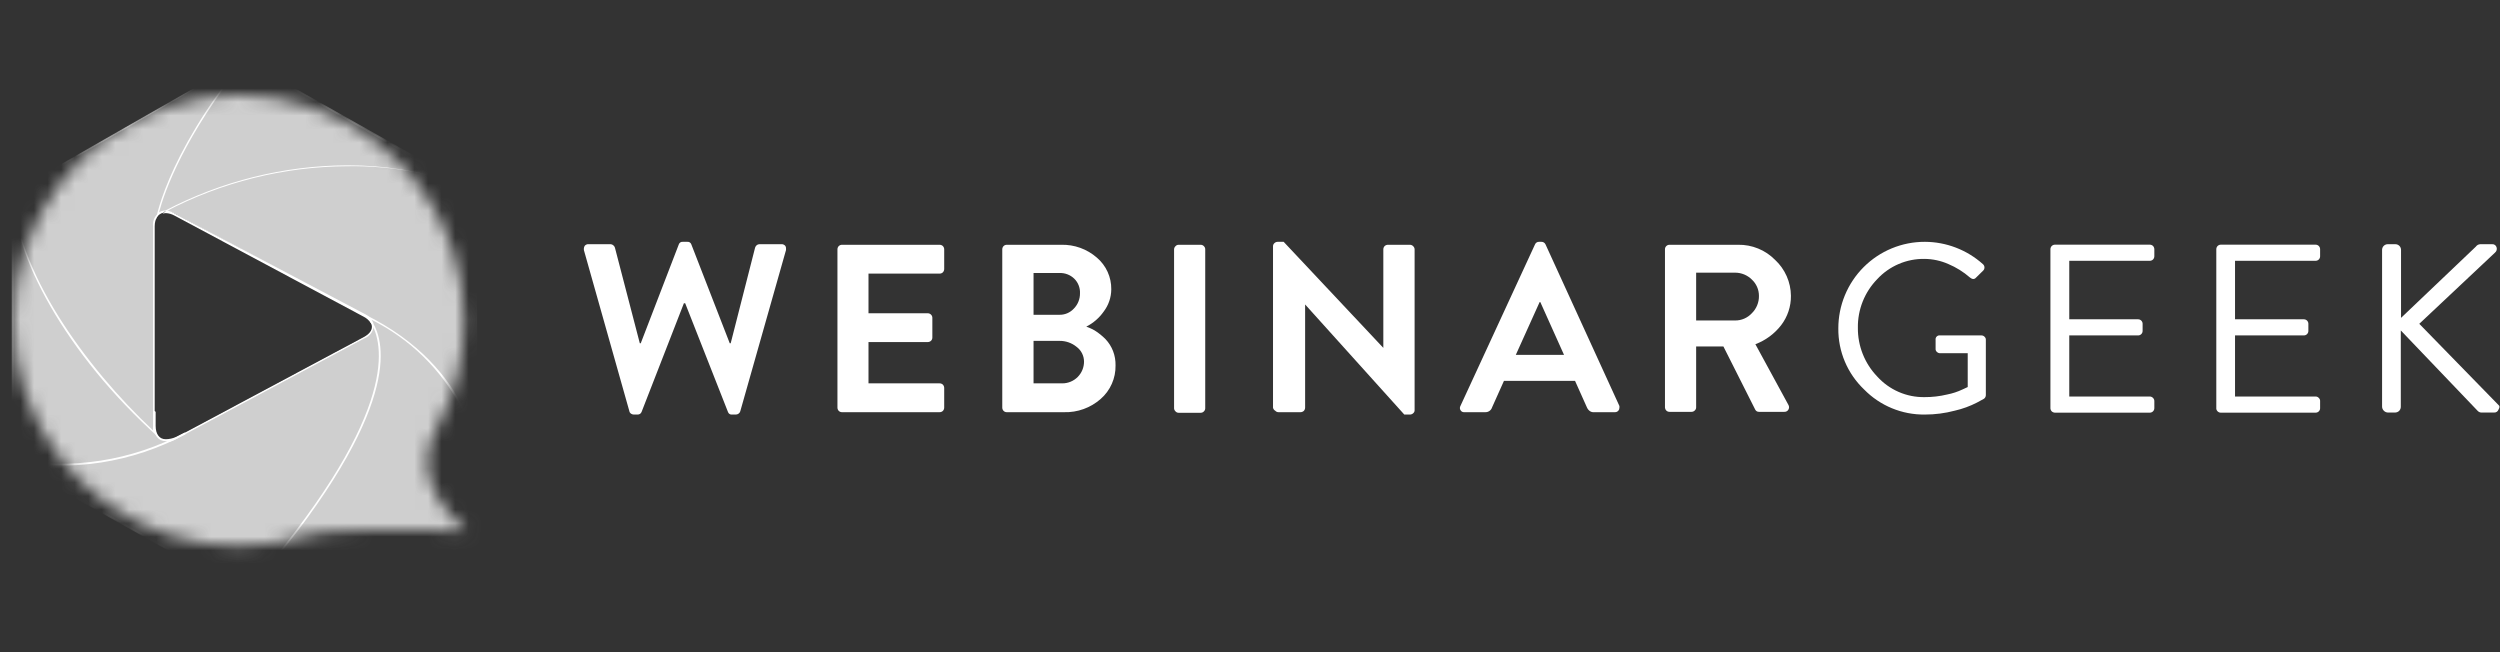 <svg width="184" height="48" viewBox="0 0 184 48" fill="none" xmlns="http://www.w3.org/2000/svg">
<rect x="0" y="0" width="184" height="48" fill="#333333" stroke="none"/>
<path d="M42.973 18.401C42.97 18.36 42.97 18.319 42.973 18.278C42.979 18.213 43 18.15 43.034 18.095C43.067 18.053 43.11 18.02 43.159 17.999C43.207 17.977 43.26 17.968 43.313 17.973H44.944C45.015 17.976 45.083 18.003 45.136 18.051C45.194 18.095 45.237 18.156 45.258 18.226L47.09 25.264H47.159L49.959 17.99C49.979 17.927 50.02 17.873 50.076 17.838C50.132 17.803 50.199 17.789 50.264 17.798H50.578C50.643 17.789 50.71 17.803 50.766 17.838C50.822 17.873 50.863 17.927 50.883 17.99L53.709 25.264H53.779L55.575 18.226C55.596 18.158 55.635 18.098 55.688 18.051C55.743 18.002 55.815 17.974 55.889 17.973H57.511C57.565 17.968 57.62 17.977 57.669 17.999C57.72 18.02 57.764 18.053 57.798 18.095C57.838 18.148 57.856 18.213 57.851 18.278C57.855 18.319 57.855 18.36 57.851 18.401L54.485 30.267C54.466 30.338 54.423 30.4 54.363 30.442C54.305 30.485 54.235 30.51 54.162 30.511H53.883C53.818 30.521 53.751 30.506 53.695 30.471C53.639 30.436 53.598 30.382 53.578 30.319L50.43 22.321H50.334L47.22 30.319C47.197 30.378 47.156 30.428 47.103 30.463C47.05 30.497 46.987 30.514 46.924 30.511H46.636C46.564 30.508 46.494 30.484 46.435 30.442C46.406 30.422 46.38 30.396 46.361 30.366C46.341 30.336 46.328 30.302 46.322 30.267L42.973 18.401Z" fill="white"/>
<path d="M61.636 30.005V18.348C61.637 18.26 61.671 18.176 61.732 18.112C61.764 18.081 61.802 18.056 61.844 18.039C61.886 18.023 61.931 18.015 61.976 18.016H69.153C69.198 18.015 69.243 18.023 69.285 18.04C69.327 18.056 69.365 18.081 69.397 18.112C69.458 18.176 69.492 18.26 69.493 18.348V19.797C69.493 19.888 69.459 19.976 69.397 20.042C69.365 20.073 69.327 20.098 69.285 20.115C69.243 20.131 69.198 20.139 69.153 20.138H63.921V23.055H68.281C68.369 23.056 68.453 23.09 68.517 23.151C68.549 23.18 68.576 23.217 68.593 23.258C68.612 23.298 68.621 23.342 68.621 23.386V24.836C68.623 24.881 68.614 24.926 68.598 24.968C68.581 25.01 68.557 25.048 68.525 25.08C68.459 25.142 68.372 25.176 68.281 25.176H63.921V28.215H69.153C69.198 28.214 69.243 28.222 69.285 28.238C69.327 28.255 69.365 28.28 69.397 28.311C69.459 28.377 69.493 28.465 69.493 28.555V30.005C69.492 30.093 69.458 30.177 69.397 30.241C69.365 30.272 69.327 30.297 69.285 30.313C69.243 30.33 69.198 30.338 69.153 30.337H61.976C61.931 30.338 61.886 30.331 61.844 30.314C61.802 30.297 61.764 30.273 61.732 30.241C61.671 30.177 61.637 30.093 61.636 30.005Z" fill="white"/>
<path d="M73.767 30.005V18.348C73.768 18.26 73.802 18.176 73.863 18.112C73.893 18.081 73.93 18.056 73.971 18.04C74.011 18.024 74.055 18.015 74.098 18.016H78.109C79.069 17.992 80.002 18.328 80.726 18.959C81.064 19.245 81.335 19.603 81.519 20.006C81.703 20.409 81.795 20.848 81.79 21.291C81.787 21.884 81.591 22.46 81.232 22.932C80.902 23.402 80.461 23.783 79.95 24.041C80.204 24.127 80.448 24.244 80.674 24.39C80.925 24.559 81.158 24.752 81.371 24.967C81.609 25.219 81.796 25.516 81.921 25.84C82.05 26.177 82.112 26.536 82.104 26.896C82.112 27.362 82.02 27.823 81.831 28.248C81.643 28.674 81.364 29.053 81.014 29.359C80.269 30.017 79.303 30.367 78.31 30.337H74.098C74.055 30.337 74.011 30.329 73.971 30.313C73.93 30.296 73.893 30.272 73.863 30.241C73.802 30.177 73.768 30.093 73.767 30.005ZM76.069 23.168H77.953C78.155 23.175 78.356 23.138 78.543 23.059C78.73 22.981 78.897 22.863 79.034 22.714C79.18 22.565 79.296 22.389 79.373 22.196C79.451 22.003 79.49 21.796 79.487 21.587C79.496 21.389 79.464 21.191 79.391 21.006C79.32 20.821 79.21 20.653 79.069 20.514C78.922 20.37 78.747 20.259 78.555 20.187C78.362 20.114 78.157 20.083 77.953 20.094H76.069V23.168ZM76.069 28.215H78.188C78.611 28.215 79.017 28.047 79.317 27.747C79.616 27.447 79.784 27.041 79.784 26.617C79.784 26.405 79.734 26.196 79.639 26.006C79.543 25.817 79.405 25.652 79.234 25.526C78.882 25.239 78.441 25.085 77.987 25.089H76.069V28.215Z" fill="white"/>
<path d="M86.412 30.005V18.348C86.413 18.305 86.423 18.263 86.441 18.224C86.459 18.185 86.485 18.15 86.516 18.121C86.544 18.088 86.579 18.062 86.618 18.044C86.658 18.026 86.7 18.016 86.743 18.016H88.374C88.418 18.017 88.462 18.026 88.503 18.044C88.543 18.062 88.579 18.088 88.609 18.121C88.64 18.15 88.664 18.186 88.68 18.225C88.697 18.264 88.706 18.306 88.705 18.348V30.049C88.706 30.091 88.697 30.133 88.68 30.172C88.664 30.211 88.64 30.246 88.609 30.276C88.579 30.308 88.543 30.335 88.503 30.353C88.462 30.371 88.418 30.38 88.374 30.38H86.743C86.7 30.381 86.658 30.371 86.618 30.353C86.579 30.335 86.544 30.308 86.516 30.276C86.479 30.242 86.45 30.2 86.432 30.153C86.414 30.106 86.407 30.055 86.412 30.005Z" fill="white"/>
<path d="M93.694 30.005V18.121C93.694 18.078 93.703 18.035 93.721 17.996C93.739 17.957 93.765 17.922 93.798 17.894C93.862 17.833 93.946 17.799 94.034 17.798H94.478L101.813 25.604V18.348C101.814 18.26 101.848 18.176 101.909 18.112C101.941 18.081 101.979 18.056 102.021 18.04C102.063 18.023 102.108 18.015 102.153 18.016H103.775C103.819 18.017 103.863 18.026 103.903 18.044C103.944 18.062 103.981 18.088 104.01 18.121C104.042 18.15 104.068 18.185 104.085 18.224C104.104 18.263 104.114 18.305 104.115 18.348V30.197C104.115 30.239 104.106 30.28 104.088 30.318C104.069 30.356 104.043 30.389 104.01 30.415C103.947 30.476 103.863 30.51 103.775 30.511H103.356L96.057 22.408V30.005C96.056 30.093 96.021 30.177 95.961 30.241C95.894 30.302 95.807 30.337 95.717 30.337H94.095C94.05 30.336 94.007 30.327 93.966 30.309C93.926 30.291 93.889 30.265 93.86 30.232C93.817 30.209 93.779 30.177 93.751 30.137C93.722 30.098 93.703 30.053 93.694 30.005Z" fill="white"/>
<path d="M107.49 29.874L112.976 17.99C112.999 17.931 113.04 17.881 113.093 17.847C113.146 17.812 113.209 17.795 113.272 17.798H113.446C113.51 17.796 113.574 17.813 113.628 17.847C113.682 17.882 113.726 17.931 113.751 17.99L119.185 29.874C119.197 29.926 119.197 29.98 119.185 30.031C119.186 30.091 119.167 30.149 119.133 30.197C119.101 30.244 119.058 30.282 119.007 30.306C118.957 30.331 118.9 30.341 118.845 30.337H117.309C117.201 30.345 117.092 30.314 117.004 30.249C116.911 30.18 116.839 30.086 116.795 29.979L115.923 28.032H110.691L109.818 29.979C109.786 30.086 109.718 30.18 109.626 30.244C109.535 30.309 109.425 30.342 109.313 30.337H107.778C107.723 30.343 107.667 30.333 107.618 30.308C107.568 30.283 107.527 30.245 107.499 30.197C107.465 30.148 107.447 30.09 107.447 30.031C107.448 29.976 107.463 29.922 107.49 29.874ZM111.563 26.119H115.112L113.368 22.234H113.316L111.563 26.119Z" fill="white"/>
<path d="M122.542 30.005V18.348C122.541 18.304 122.549 18.261 122.565 18.22C122.582 18.179 122.607 18.143 122.638 18.112C122.669 18.081 122.706 18.057 122.746 18.04C122.787 18.024 122.83 18.015 122.874 18.016H127.932C128.435 18.007 128.935 18.101 129.401 18.292C129.868 18.482 130.29 18.766 130.644 19.125C131.008 19.463 131.3 19.872 131.501 20.327C131.702 20.782 131.808 21.273 131.812 21.771C131.821 22.549 131.569 23.309 131.097 23.928C130.607 24.564 129.948 25.052 129.196 25.334L131.629 29.804C131.659 29.856 131.675 29.915 131.675 29.974C131.675 30.034 131.659 30.093 131.629 30.145C131.6 30.199 131.555 30.243 131.501 30.272C131.447 30.302 131.386 30.315 131.324 30.311H129.466C129.41 30.315 129.353 30.302 129.303 30.274C129.254 30.246 129.213 30.204 129.187 30.153L126.842 25.499H124.836V29.979C124.837 30.021 124.829 30.064 124.813 30.103C124.796 30.142 124.771 30.177 124.74 30.206C124.71 30.238 124.674 30.265 124.633 30.283C124.593 30.301 124.549 30.31 124.504 30.311H122.874C122.83 30.311 122.787 30.303 122.746 30.287C122.706 30.27 122.669 30.246 122.638 30.215C122.581 30.159 122.547 30.084 122.542 30.005ZM124.836 23.587H127.705C127.936 23.589 128.164 23.543 128.376 23.451C128.587 23.359 128.778 23.224 128.935 23.055C129.104 22.889 129.237 22.69 129.327 22.471C129.417 22.252 129.462 22.017 129.458 21.78C129.459 21.553 129.414 21.329 129.323 21.122C129.233 20.914 129.101 20.728 128.935 20.575C128.608 20.25 128.166 20.068 127.705 20.068H124.836V23.587Z" fill="white"/>
<path d="M137.202 28.669C136.593 28.09 136.11 27.393 135.783 26.619C135.456 25.845 135.292 25.012 135.301 24.172C135.3 23.334 135.464 22.504 135.784 21.73C136.104 20.955 136.574 20.252 137.166 19.659C137.758 19.067 138.461 18.598 139.235 18.278C140.009 17.959 140.839 17.796 141.676 17.798C143.25 17.805 144.767 18.389 145.94 19.439C145.977 19.47 146.006 19.508 146.026 19.551C146.047 19.594 146.057 19.641 146.057 19.688C146.057 19.736 146.047 19.783 146.026 19.826C146.006 19.869 145.977 19.907 145.94 19.937L145.443 20.426C145.312 20.575 145.164 20.566 144.989 20.426C144.514 20.012 143.975 19.676 143.394 19.431C142.844 19.189 142.25 19.061 141.65 19.055C140.996 19.044 140.347 19.171 139.746 19.429C139.145 19.686 138.605 20.067 138.161 20.548C137.701 21.021 137.339 21.579 137.095 22.192C136.851 22.805 136.73 23.46 136.74 24.12C136.725 25.456 137.236 26.745 138.161 27.709C138.601 28.196 139.14 28.584 139.741 28.846C140.343 29.109 140.994 29.239 141.65 29.228C142.207 29.231 142.764 29.167 143.306 29.036C143.702 28.959 144.086 28.833 144.449 28.66L144.824 28.486V25.997H142.792C142.748 25.998 142.705 25.99 142.664 25.973C142.624 25.957 142.587 25.932 142.556 25.901C142.523 25.874 142.497 25.839 142.48 25.799C142.463 25.76 142.457 25.717 142.46 25.674V25.019C142.453 24.974 142.457 24.927 142.47 24.884C142.484 24.84 142.508 24.8 142.541 24.768C142.573 24.735 142.613 24.711 142.657 24.697C142.7 24.683 142.747 24.68 142.792 24.687H145.844C145.927 24.689 146.005 24.724 146.062 24.783C146.095 24.813 146.121 24.849 146.138 24.89C146.154 24.931 146.161 24.975 146.158 25.019V29.062C146.161 29.118 146.15 29.174 146.125 29.224C146.101 29.274 146.064 29.318 146.018 29.35L145.504 29.63C144.99 29.894 144.445 30.093 143.882 30.223C143.159 30.415 142.415 30.512 141.667 30.511C140.837 30.522 140.014 30.364 139.246 30.047C138.479 29.731 137.783 29.262 137.202 28.669Z" fill="white"/>
<path d="M150.911 30.005V18.348C150.91 18.303 150.918 18.258 150.935 18.216C150.951 18.174 150.976 18.137 151.008 18.105C151.04 18.073 151.078 18.048 151.12 18.031C151.161 18.014 151.206 18.006 151.251 18.008H158.228C158.316 18.009 158.4 18.043 158.463 18.104C158.525 18.17 158.559 18.257 158.559 18.348V18.855C158.559 18.945 158.525 19.033 158.463 19.099C158.4 19.16 158.316 19.194 158.228 19.195H152.298V23.5H157.356C157.401 23.499 157.445 23.507 157.487 23.523C157.529 23.54 157.567 23.565 157.599 23.597C157.631 23.629 157.656 23.667 157.673 23.709C157.689 23.75 157.697 23.795 157.696 23.84V24.347C157.697 24.392 157.689 24.437 157.673 24.479C157.656 24.52 157.631 24.558 157.599 24.59C157.567 24.622 157.529 24.647 157.487 24.664C157.445 24.68 157.401 24.689 157.356 24.687H152.298V29.184H158.228C158.273 29.184 158.316 29.194 158.356 29.212C158.397 29.23 158.434 29.256 158.463 29.289C158.495 29.32 158.519 29.356 158.536 29.397C158.552 29.438 158.56 29.481 158.559 29.525V30.04C158.559 30.128 158.525 30.212 158.462 30.274C158.4 30.337 158.316 30.372 158.228 30.372H151.251C151.161 30.372 151.073 30.337 151.007 30.276C150.973 30.24 150.946 30.197 150.93 30.151C150.913 30.104 150.907 30.054 150.911 30.005Z" fill="white"/>
<path d="M163.12 30.005V18.348C163.119 18.304 163.127 18.26 163.143 18.218C163.159 18.177 163.183 18.14 163.214 18.108C163.245 18.076 163.282 18.051 163.323 18.034C163.364 18.016 163.407 18.008 163.452 18.008H170.428C170.473 18.008 170.517 18.016 170.557 18.034C170.598 18.051 170.635 18.076 170.666 18.108C170.697 18.14 170.721 18.177 170.737 18.218C170.753 18.26 170.761 18.304 170.76 18.348V18.855C170.761 18.899 170.753 18.943 170.737 18.984C170.721 19.025 170.697 19.063 170.666 19.095C170.635 19.127 170.598 19.152 170.557 19.169C170.517 19.186 170.473 19.195 170.428 19.195H164.498V23.5H169.565C169.609 23.5 169.653 23.509 169.694 23.526C169.735 23.543 169.772 23.568 169.803 23.6C169.833 23.632 169.858 23.669 169.874 23.711C169.89 23.752 169.897 23.796 169.896 23.84V24.347C169.897 24.391 169.89 24.435 169.874 24.476C169.858 24.518 169.833 24.555 169.803 24.587C169.772 24.619 169.735 24.644 169.694 24.661C169.653 24.678 169.609 24.687 169.565 24.687H164.498V29.184H170.428C170.473 29.183 170.517 29.191 170.558 29.21C170.599 29.228 170.635 29.255 170.664 29.289C170.697 29.318 170.722 29.355 170.739 29.396C170.756 29.436 170.763 29.481 170.76 29.525V30.04C170.761 30.084 170.753 30.127 170.737 30.168C170.72 30.209 170.695 30.245 170.664 30.276C170.633 30.307 170.597 30.331 170.556 30.348C170.516 30.364 170.472 30.372 170.428 30.372H163.452C163.408 30.372 163.365 30.364 163.324 30.348C163.284 30.331 163.247 30.307 163.216 30.276C163.18 30.241 163.152 30.199 163.135 30.152C163.119 30.105 163.114 30.054 163.12 30.005Z" fill="white"/>
<path d="M175.321 29.918V18.401C175.319 18.344 175.33 18.288 175.351 18.235C175.372 18.183 175.403 18.135 175.443 18.095C175.483 18.055 175.531 18.024 175.583 18.003C175.635 17.982 175.692 17.971 175.748 17.973H176.289C176.345 17.971 176.401 17.982 176.454 18.003C176.506 18.024 176.554 18.055 176.594 18.095C176.634 18.135 176.665 18.183 176.686 18.235C176.707 18.288 176.717 18.344 176.716 18.401V23.395L182.219 18.156C182.256 18.102 182.305 18.056 182.363 18.025C182.421 17.993 182.485 17.975 182.55 17.973H183.423C183.493 17.967 183.563 17.986 183.622 18.026C183.68 18.065 183.724 18.123 183.745 18.191C183.771 18.261 183.773 18.338 183.753 18.41C183.732 18.482 183.69 18.546 183.632 18.593L178.059 23.832L183.894 29.813C183.981 29.874 183.989 29.979 183.894 30.136C183.871 30.207 183.826 30.269 183.764 30.31C183.702 30.352 183.627 30.37 183.553 30.363H182.681C182.622 30.369 182.561 30.361 182.505 30.34C182.449 30.319 182.399 30.285 182.358 30.241L176.699 24.321V29.944C176.698 30.055 176.654 30.161 176.577 30.241C176.495 30.32 176.385 30.364 176.271 30.363H175.766C175.652 30.364 175.542 30.32 175.461 30.241C175.415 30.2 175.38 30.15 175.356 30.094C175.332 30.038 175.32 29.978 175.321 29.918Z" fill="white"/>
<mask id="mask0_4_108" style="mask-type:luminance" maskUnits="userSpaceOnUse" x="1" y="7" width="34" height="34">
<path d="M34.139 23.587C34.146 26.24 33.512 28.855 32.29 31.21C29.526 35.48 34.366 39.069 34.366 39.069C34.366 39.069 24.721 38.719 22.619 39.392C19.289 40.458 15.708 40.443 12.388 39.349C9.067 38.254 6.178 36.136 4.132 33.297C2.087 30.459 0.99 27.045 1 23.545C1.01 20.045 2.125 16.637 4.185 13.81C6.246 10.983 9.148 8.88 12.474 7.804C15.8 6.728 19.382 6.732 22.705 7.817C26.029 8.902 28.925 11.011 30.978 13.844C33.032 16.677 34.139 20.087 34.139 23.587Z" fill="white"/>
</mask>
<g mask="url(#mask0_4_108)">
<path d="M1.052 33.987C4.58 33.632 8.039 32.776 11.325 31.446C11.325 32.092 11.683 32.485 12.198 32.485C12.428 32.475 12.652 32.409 12.852 32.293L26.805 24.836C27.215 24.617 27.442 24.329 27.442 24.032C27.45 23.98 27.45 23.927 27.442 23.875L30.93 26.041L24.817 38.571L18.058 43.67L1.052 33.987Z" fill="#CFCFCF"/>
<path d="M27.529 23.971L30.851 26.006L24.747 38.518L18.032 43.583L1.262 34.065C4.695 33.682 8.06 32.833 11.264 31.542C11.317 32.162 11.674 32.555 12.197 32.555C12.436 32.546 12.67 32.48 12.878 32.362L26.831 24.897C27.014 24.829 27.173 24.711 27.292 24.557C27.411 24.402 27.484 24.218 27.503 24.024M27.276 23.744C27.338 23.837 27.371 23.947 27.372 24.059C27.372 24.338 27.163 24.6 26.779 24.809L12.825 32.266C12.634 32.378 12.419 32.441 12.197 32.45C11.692 32.45 11.386 32.048 11.386 31.402C8.019 32.786 4.466 33.669 0.843 34.022L18.067 43.731L24.878 38.597L30.982 25.962L27.276 23.692V23.744Z" fill="white"/>
<path d="M12.982 32.223C12.736 32.335 12.469 32.395 12.198 32.397C11.692 32.397 11.386 31.996 11.386 31.35V30.337C11.234 30.276 11.076 30.23 10.916 30.197L0.93 14.183V33.882C5.255 34.677 9.722 33.981 13.602 31.909L12.982 32.223Z" fill="#CFCFCF" stroke="white" stroke-width="0.14" stroke-linecap="round" stroke-linejoin="round"/>
<path d="M11.413 31.873C4.235 25.334 1 18.104 1 14.122L17.814 4.517L11.988 15.615C11.587 15.676 11.325 16.069 11.325 16.654V31.35C11.32 31.528 11.35 31.706 11.413 31.873Z" fill="#CFCFCF"/>
<path d="M17.648 4.657L11.953 15.536C11.729 15.616 11.538 15.771 11.412 15.974C11.287 16.177 11.235 16.417 11.264 16.654V31.35C11.255 31.457 11.255 31.565 11.264 31.673C6.276 27.019 1.078 19.745 1.044 14.192L17.613 4.657M17.953 4.377L0.922 14.122C0.922 18.662 4.767 26.006 11.709 32.223C11.593 32.111 11.504 31.974 11.448 31.823C11.393 31.672 11.371 31.51 11.386 31.35V16.654C11.386 16.087 11.639 15.729 12.04 15.65L17.953 4.377Z" fill="white"/>
<path d="M35.142 33.498C33.788 29.392 31.022 25.902 27.337 23.648C27.216 23.451 27.04 23.293 26.831 23.194L12.852 15.729C12.652 15.614 12.427 15.551 12.197 15.545C16.75 11.913 23.674 11.363 23.77 11.363C24.316 11.284 24.867 11.249 25.418 11.258C30.084 11.258 35.011 14.165 35.055 14.192L35.142 33.498Z" fill="#CFCFCF"/>
<path d="M25.418 11.363C29.779 11.363 34.401 13.877 35.011 14.209L35.116 33.14C33.725 29.157 30.997 25.781 27.398 23.587C27.262 23.385 27.076 23.223 26.857 23.116L12.878 15.729C12.713 15.62 12.53 15.543 12.337 15.502C16.872 12.009 23.674 11.459 23.761 11.45C24.31 11.375 24.864 11.346 25.418 11.363ZM25.418 11.24C24.867 11.238 24.315 11.279 23.77 11.363C23.77 11.363 16.575 11.86 11.962 15.729C12.039 15.705 12.118 15.69 12.197 15.685C12.417 15.694 12.632 15.754 12.825 15.86L26.779 23.316C26.984 23.421 27.159 23.577 27.285 23.77C31.049 26.085 33.84 29.696 35.133 33.925L35.098 14.139C35.098 14.139 30.18 11.197 25.418 11.197V11.24Z" fill="white"/>
<path d="M18.189 43.53C29.317 30.773 28.366 25.543 27.442 23.884C27.38 23.648 27.23 23.445 27.023 23.316C34.872 27.263 35.168 33.794 35.168 33.891L49.488 41.924L41.055 46.709L18.189 43.53Z" fill="#CFCFCF"/>
<path d="M27.346 23.535C30.18 24.948 32.497 27.221 33.965 30.031C34.582 31.224 34.961 32.526 35.081 33.864C35.082 33.886 35.088 33.906 35.099 33.924C35.109 33.943 35.124 33.958 35.142 33.969L49.366 41.924L41.037 46.648L18.311 43.487C29.351 30.8 28.436 25.552 27.503 23.866C27.474 23.746 27.421 23.633 27.346 23.535ZM26.796 23.116C26.853 23.205 26.917 23.29 26.988 23.369C27.087 23.428 27.174 23.506 27.243 23.599C27.312 23.692 27.361 23.798 27.389 23.91C28.261 25.552 29.273 30.765 18.067 43.583L41.063 46.805L49.619 41.924L35.203 33.856C35.203 33.856 35.002 27.123 26.796 23.116Z" fill="white"/>
<path d="M11.587 15.825C11.962 14.34 13.331 10.166 17.997 4.377L34.244 13.72C31.452 12.718 28.506 12.216 25.54 12.236C20.884 12.262 16.301 13.4 12.171 15.554C12.06 15.55 11.948 15.573 11.847 15.62C11.746 15.667 11.657 15.737 11.587 15.825Z" fill="#CFCFCF"/>
<path d="M17.979 4.499L33.607 13.432C31.002 12.586 28.279 12.159 25.54 12.166C20.883 12.191 16.299 13.331 12.171 15.493C12.004 15.493 11.841 15.542 11.7 15.633C12.145 14 13.584 9.983 17.979 4.499ZM17.979 4.342C12.014 11.729 11.421 16.436 11.421 16.436C11.474 15.912 11.753 15.563 12.206 15.563C16.325 13.403 20.9 12.263 25.549 12.236C28.841 12.175 32.109 12.805 35.142 14.087L17.953 4.377L17.979 4.342Z" fill="white"/>
</g>
</svg>
